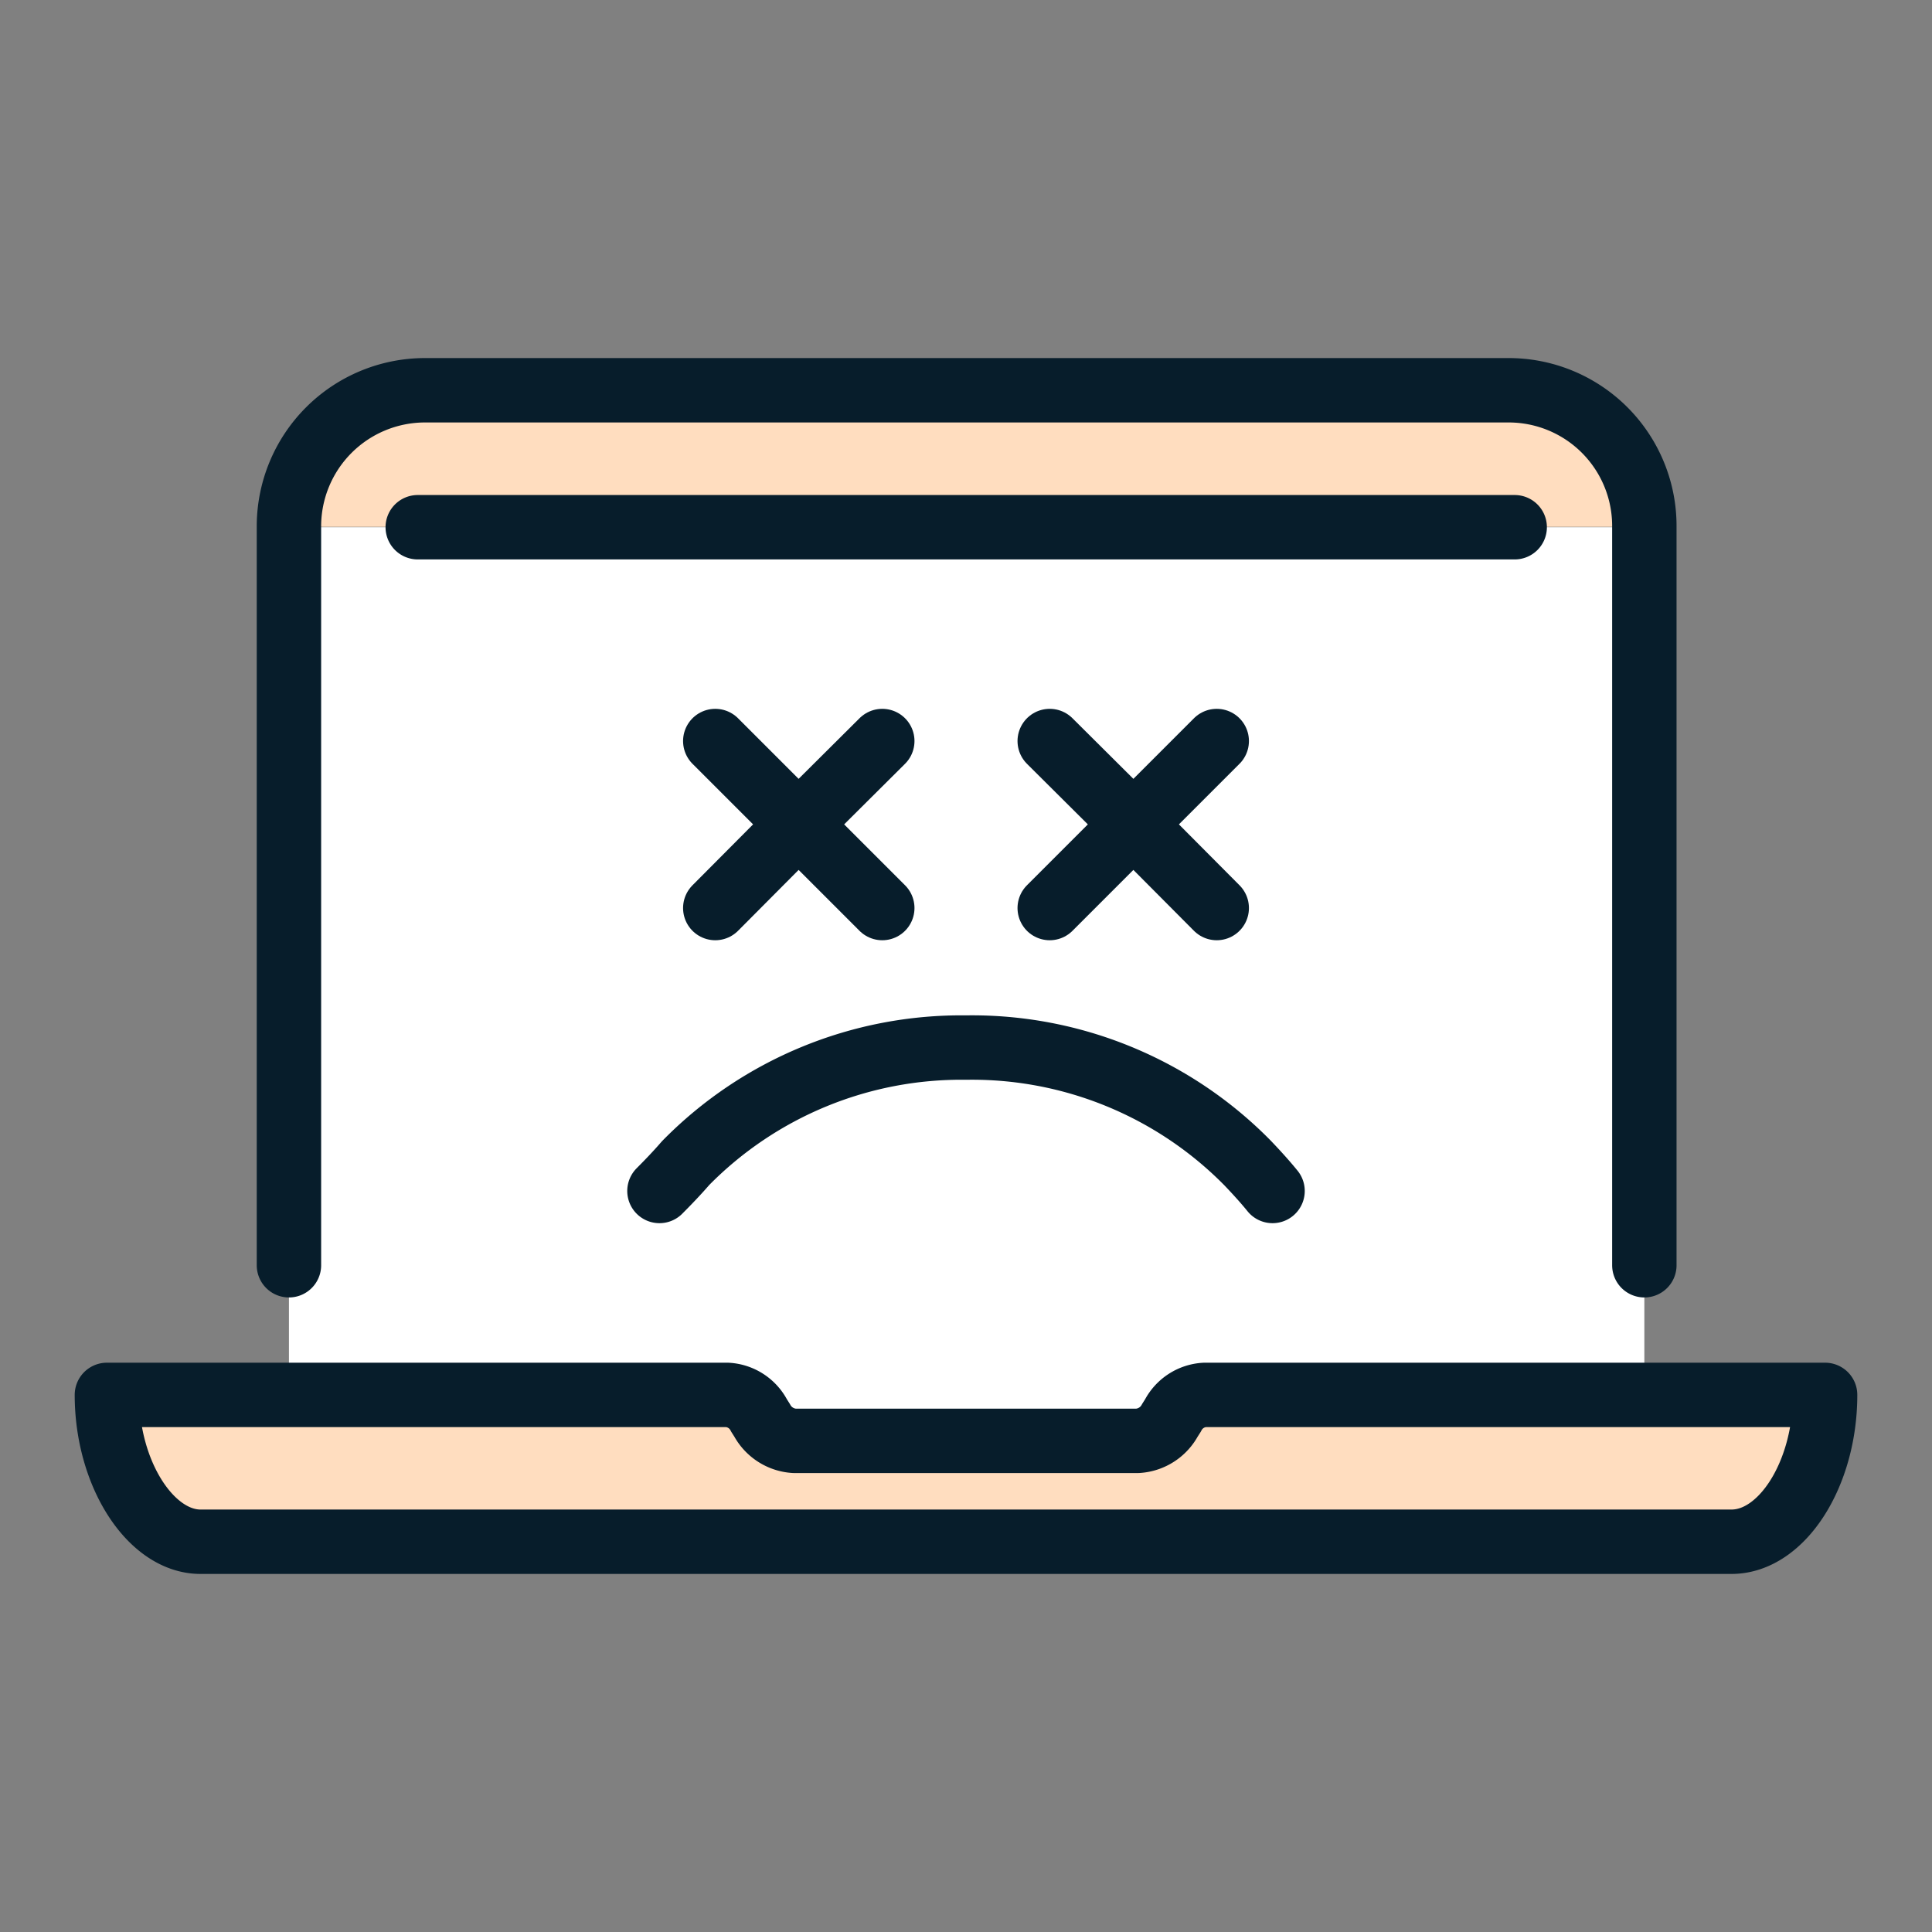 <svg xmlns="http://www.w3.org/2000/svg" width="45" height="45" viewBox="0 0 45 45"><rect x="0" y="0" width="45" height="45" fill="#808080" stroke="none"/><defs><style>.a{fill:#ffddbf;}.b{fill:#fff;}.c,.d{fill:none;stroke:#071d2b;stroke-linecap:round;stroke-linejoin:round;stroke-width:1.5px;}.d{fill-rule:evenodd;}</style></defs><path class="a" d="M40.33,35.91H4.67c-1.21,0-2.18-1.53-2.18-3.42H17.12L18,33.61H27l1.09-1.12H42.51C42.51,34.38,41.54,35.91,40.33,35.91Z"/><path class="a" d="M9.51,9.09h26a2.7,2.7,0,0,1,2.7,2.7v.48a0,0,0,0,1,0,0H6.81a0,0,0,0,1,0,0v-.48A2.7,2.7,0,0,1,9.51,9.09Z"/><polygon class="b" points="38.3 32.51 27.77 32.51 27.1 33.17 17.93 33.17 17.12 32.51 6.73 32.51 6.73 12.28 38.3 12.28 38.3 32.51"/><path class="c" d="M38.3,29.47V12.25a3.16,3.16,0,0,0-3.16-3.16H9.89a3.17,3.17,0,0,0-3.16,3.16V29.47m3-17.19H35.28M4.67,35.91c-1.16,0-2.18-1.58-2.18-3.42H16.94a.89.89,0,0,1,.74.48l.07.11a.92.92,0,0,0,.75.48h8a.92.92,0,0,0,.75-.48l.07-.11a.89.89,0,0,1,.74-.48H42.51c0,1.84-1,3.42-2.18,3.42Z"/><polyline class="d" points="24.45 17.26 26.4 19.2 28.34 17.26"/><polyline class="d" points="28.34 21.15 26.4 19.2 24.45 21.15"/><polyline class="d" points="20.55 21.15 18.6 19.2 16.66 21.15"/><polyline class="d" points="16.66 17.26 18.6 19.2 20.55 17.26"/><path class="d" d="M15.36,27.74c.21-.21.42-.43.61-.65A9,9,0,0,1,22.5,24.4a9,9,0,0,1,6.56,2.69c.21.22.41.44.58.65"/></svg>